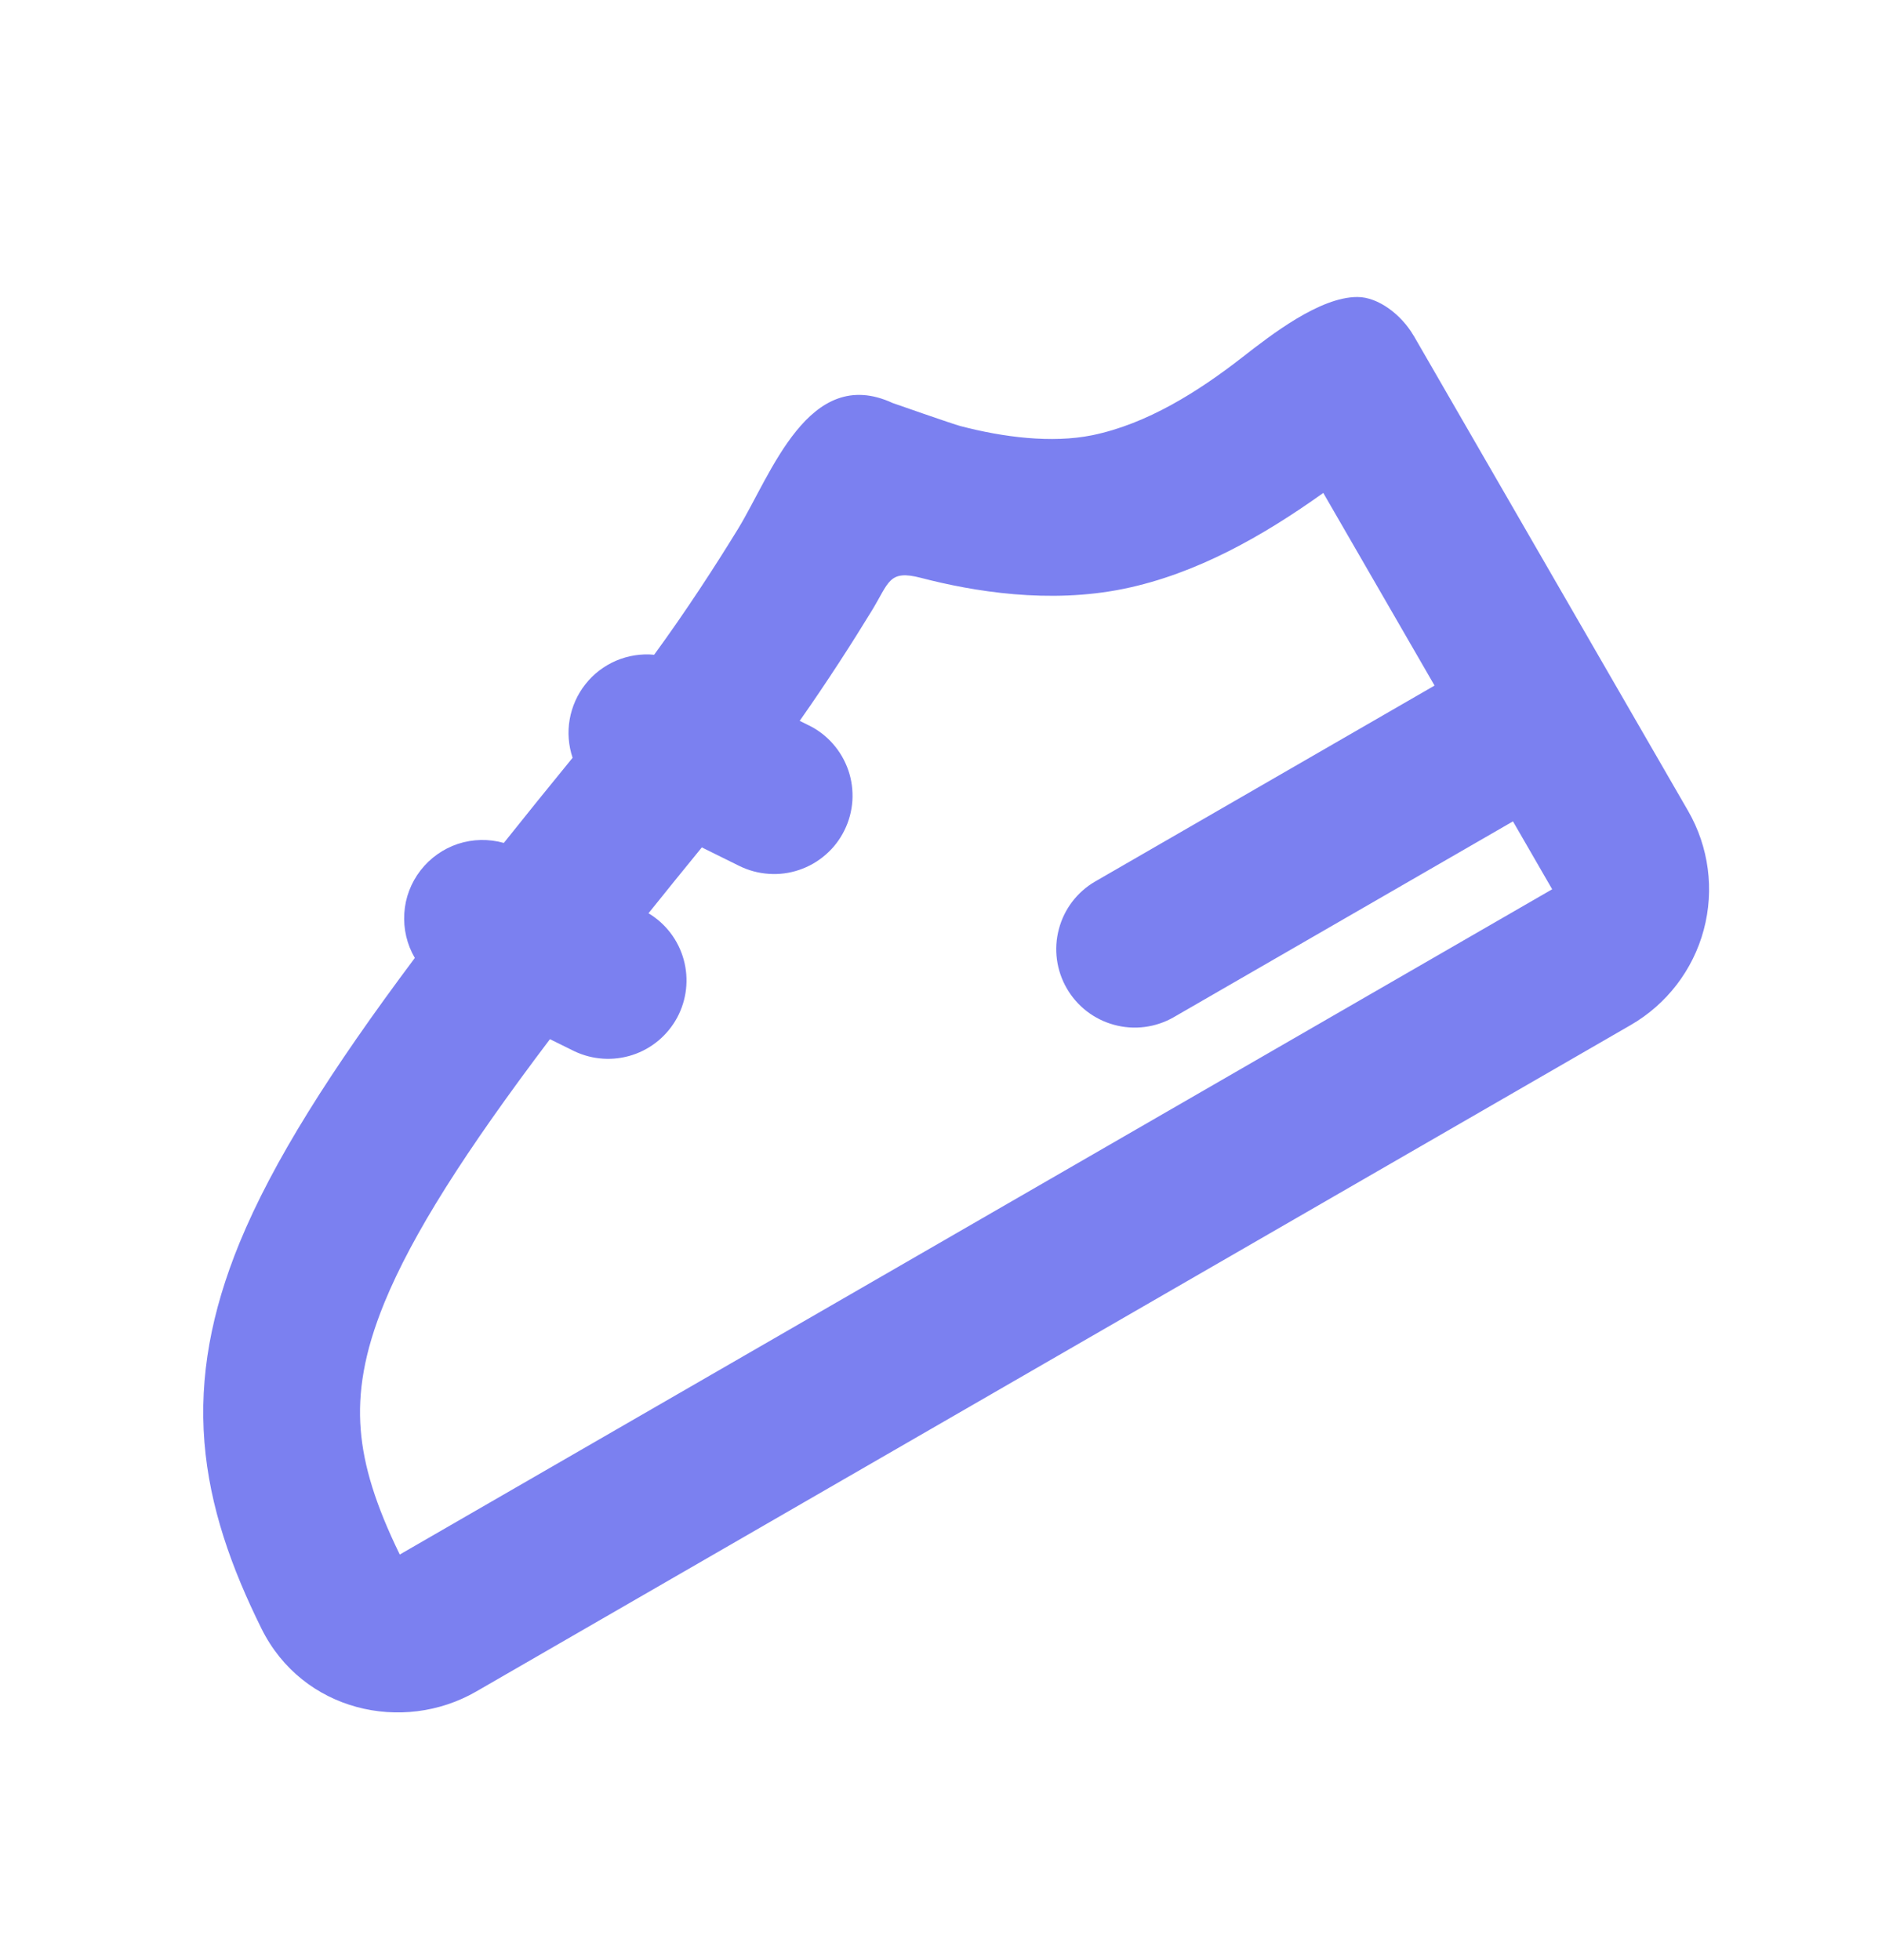<svg width="24" height="25" viewBox="0 0 24 25" fill="none" xmlns="http://www.w3.org/2000/svg">
    <g clip-path="url(#clip0_2760_1719)">
    <path fill-rule="evenodd" clip-rule="evenodd" d="M18.026 4.28C17.874 4.017 17.578 3.788 17.31 3.788C16.83 3.788 16.213 4.268 15.84 4.559C15.281 4.994 14.629 5.407 13.929 5.551C13.411 5.656 12.793 5.577 12.247 5.434C12.157 5.411 11.383 5.14 11.383 5.14C10.311 4.645 9.835 6.052 9.412 6.745C9.122 7.218 8.757 7.782 8.342 8.351C8.176 8.335 8.009 8.362 7.856 8.427C7.703 8.493 7.569 8.595 7.466 8.726C7.363 8.856 7.294 9.011 7.265 9.174C7.236 9.338 7.249 9.507 7.302 9.665C6.994 10.042 6.702 10.403 6.425 10.751C6.233 10.697 6.03 10.701 5.84 10.763C5.651 10.826 5.485 10.944 5.363 11.101C5.241 11.259 5.168 11.449 5.156 11.648C5.143 11.847 5.189 12.046 5.29 12.218C4.218 13.651 3.48 14.816 3.054 15.853C2.694 16.733 2.54 17.556 2.607 18.395C2.674 19.222 2.949 19.993 3.334 20.771C3.856 21.826 5.136 22.115 6.073 21.574L20.795 13.074C21.254 12.809 21.59 12.372 21.727 11.859C21.864 11.347 21.792 10.801 21.527 10.342L18.027 4.28H18.026ZM18.294 8.744L16.875 6.287C16.111 6.833 15.258 7.32 14.33 7.51C13.376 7.705 12.411 7.544 11.743 7.37C11.332 7.263 11.339 7.427 11.118 7.788C10.866 8.201 10.554 8.687 10.198 9.194L10.309 9.249C10.428 9.306 10.534 9.387 10.621 9.486C10.708 9.584 10.775 9.7 10.818 9.824C10.861 9.949 10.878 10.081 10.87 10.213C10.861 10.344 10.827 10.473 10.768 10.591C10.71 10.709 10.629 10.815 10.529 10.901C10.43 10.988 10.314 11.054 10.189 11.096C10.064 11.138 9.932 11.155 9.801 11.145C9.669 11.136 9.541 11.101 9.423 11.042L8.95 10.808C8.712 11.1 8.486 11.378 8.27 11.648C8.49 11.78 8.651 11.992 8.719 12.24C8.787 12.487 8.757 12.752 8.636 12.978C8.514 13.204 8.311 13.375 8.067 13.455C7.822 13.535 7.557 13.518 7.325 13.408L7.013 13.254C5.927 14.691 5.261 15.741 4.903 16.612C4.638 17.259 4.563 17.766 4.6 18.235C4.637 18.701 4.792 19.199 5.098 19.827L19.794 11.342L19.294 10.476L14.964 12.976C14.735 13.106 14.463 13.141 14.208 13.071C13.953 13.002 13.736 12.835 13.604 12.606C13.472 12.378 13.435 12.106 13.503 11.851C13.57 11.595 13.736 11.377 13.964 11.244L18.294 8.744Z" fill="#7B80F0"/>
    </g>
    <defs>
    <clipPath id="clip0_2760_1719">
    <rect width="24" height="24" fill="white" transform="translate(0 0.378)"/>
    </clipPath>
    </defs>
</svg>
    